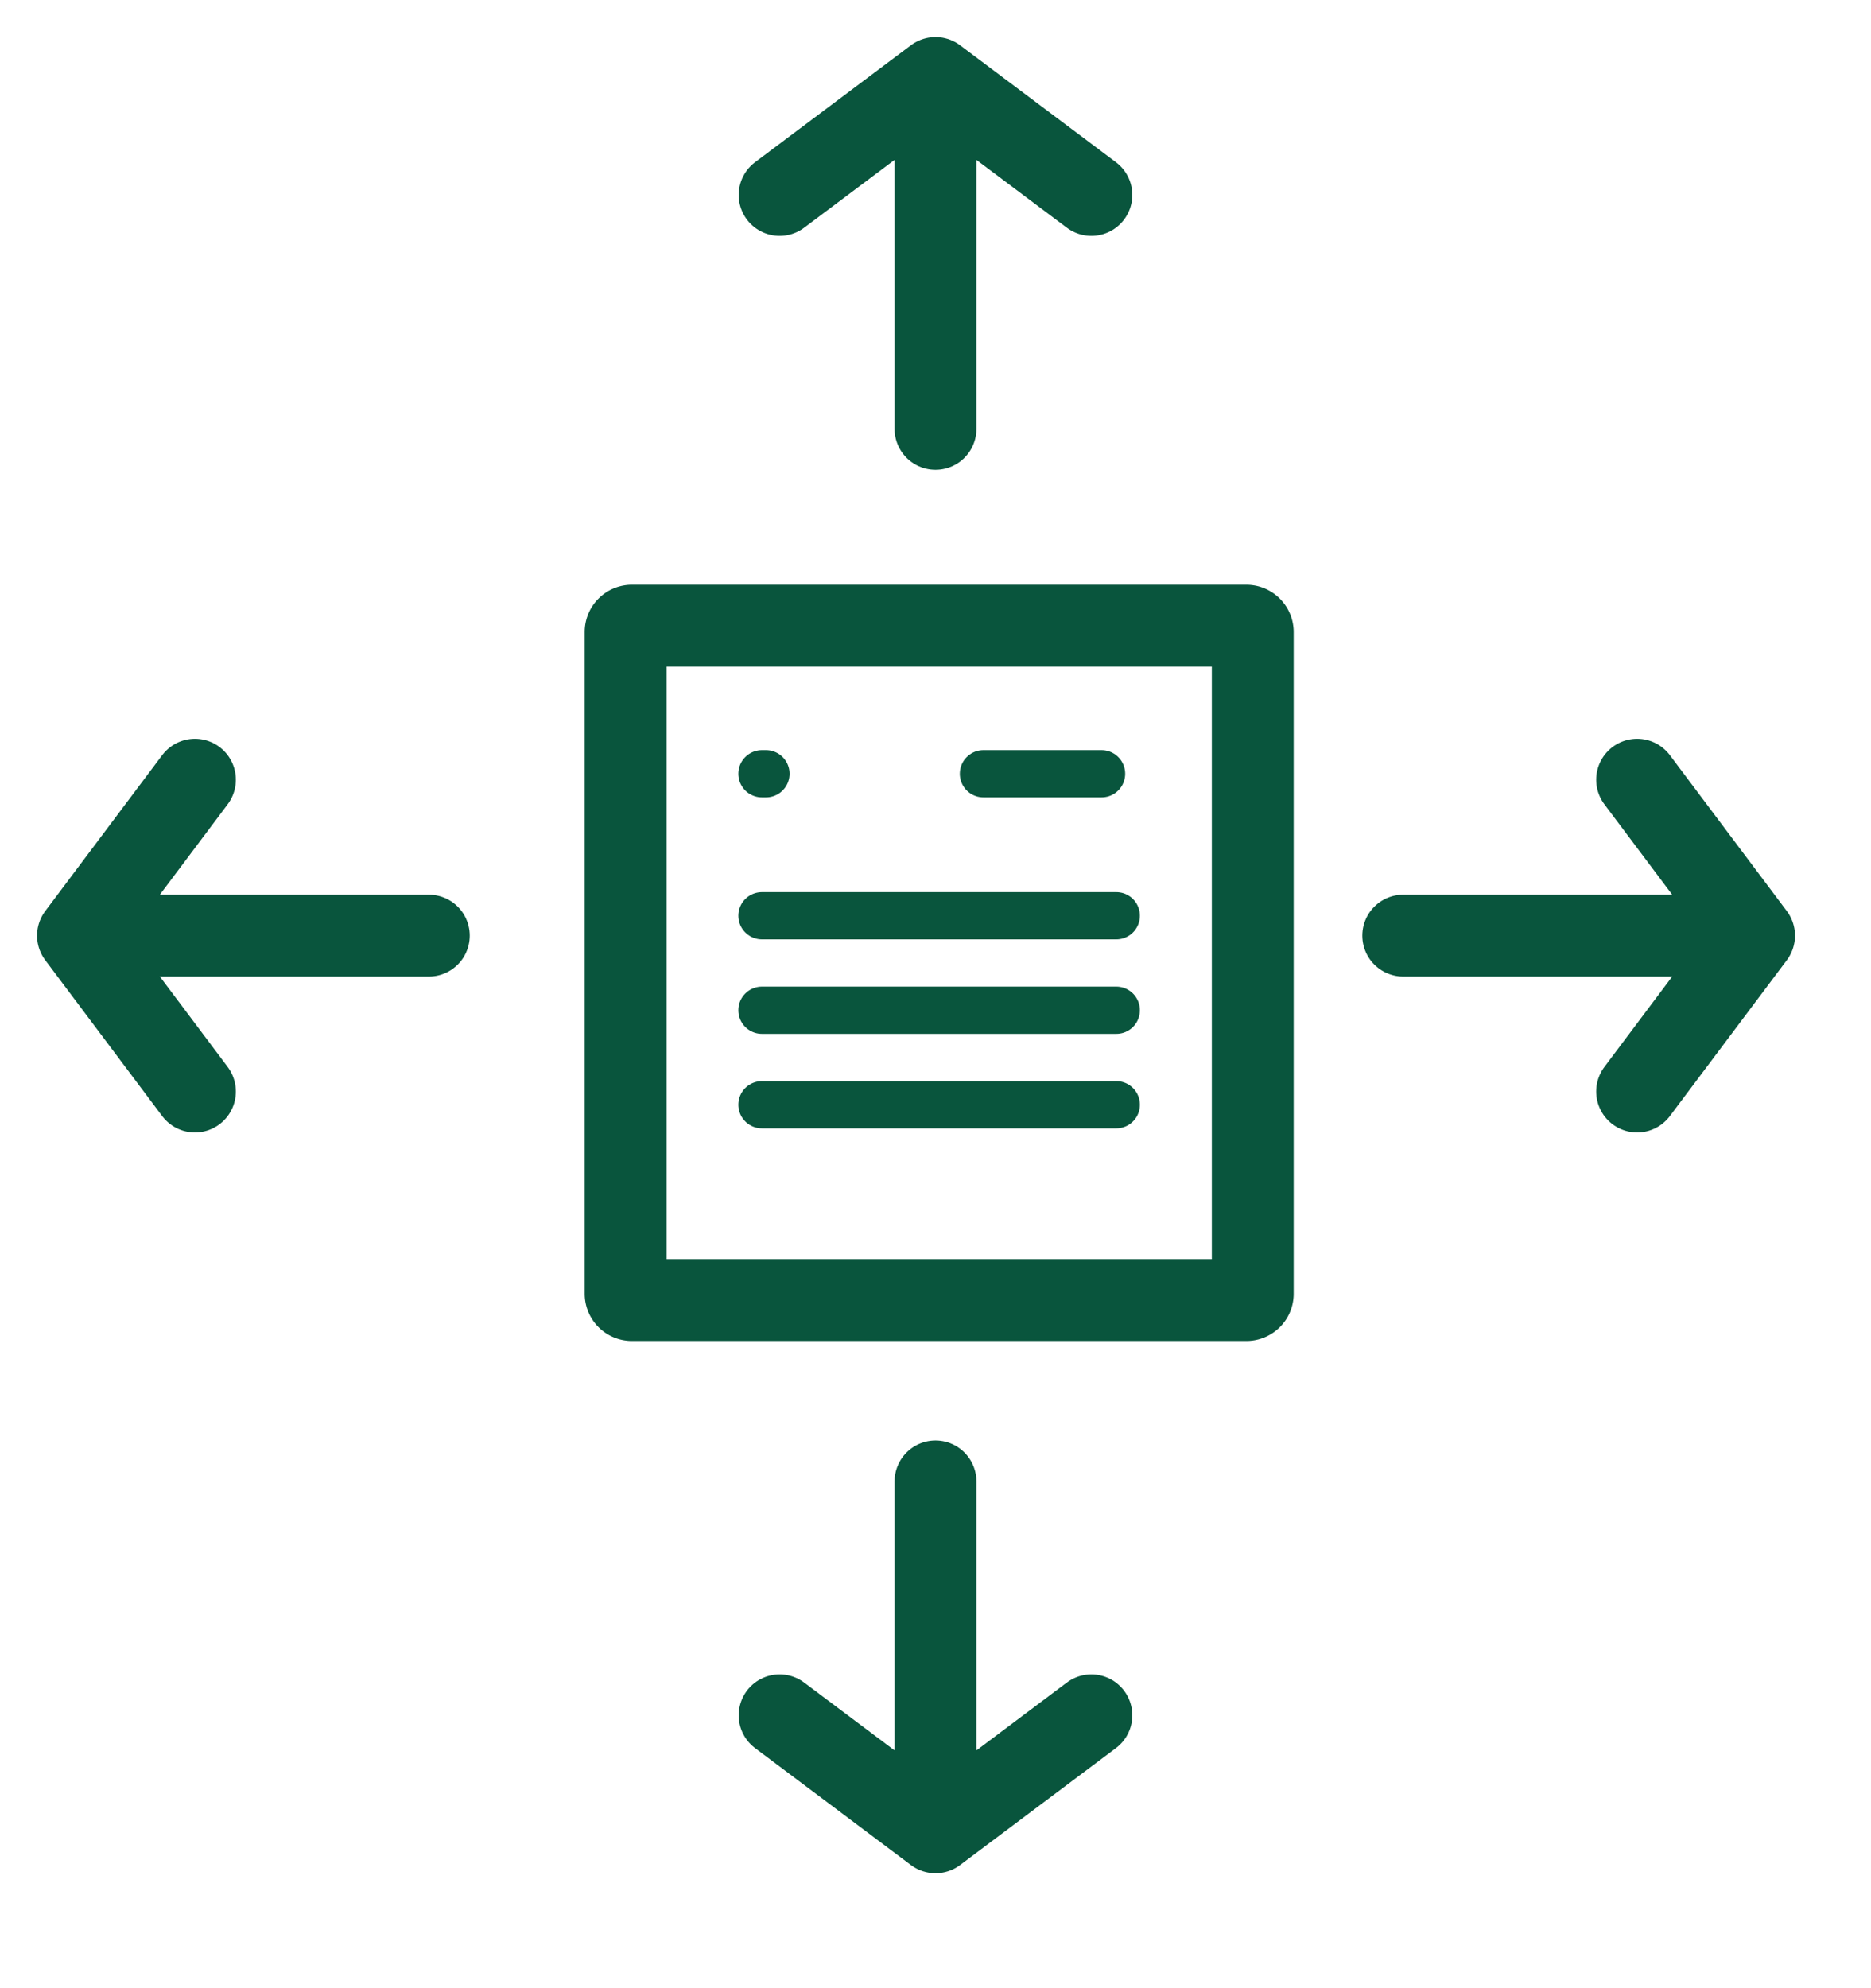 <svg xmlns="http://www.w3.org/2000/svg" width="16" height="17" fill="none"><path stroke="#09553D" stroke-linecap="round" stroke-linejoin="round" stroke-width=".7" d="M8 3.667v-3m0 0 1.333 1M8 .667l-1.333 1m1.333 11v3m0 0-1.333-1m1.333 1 1.333-1M12 8h3m0 0-1 1.333M15 8l-1-1.333M3.667 8h-3m0 0 1 1.333M.667 8l1-1.333"/><path stroke="#09553D" stroke-linecap="round" stroke-width=".404" d="M6.516 7.83h3.03m-3.03.808h3.03m-3.03.808h3.03M8.41 6.616h1.01m-2.904 0h.034"/><path stroke="#09553D" stroke-width=".7" d="M5.404 5.35h5.254c.03 0 .055.024.055.054v5.659c0 .03-.025.053-.055.053H5.404a.054.054 0 0 1-.054-.053V5.404c0-.03.024-.054.054-.054Z"/></svg>